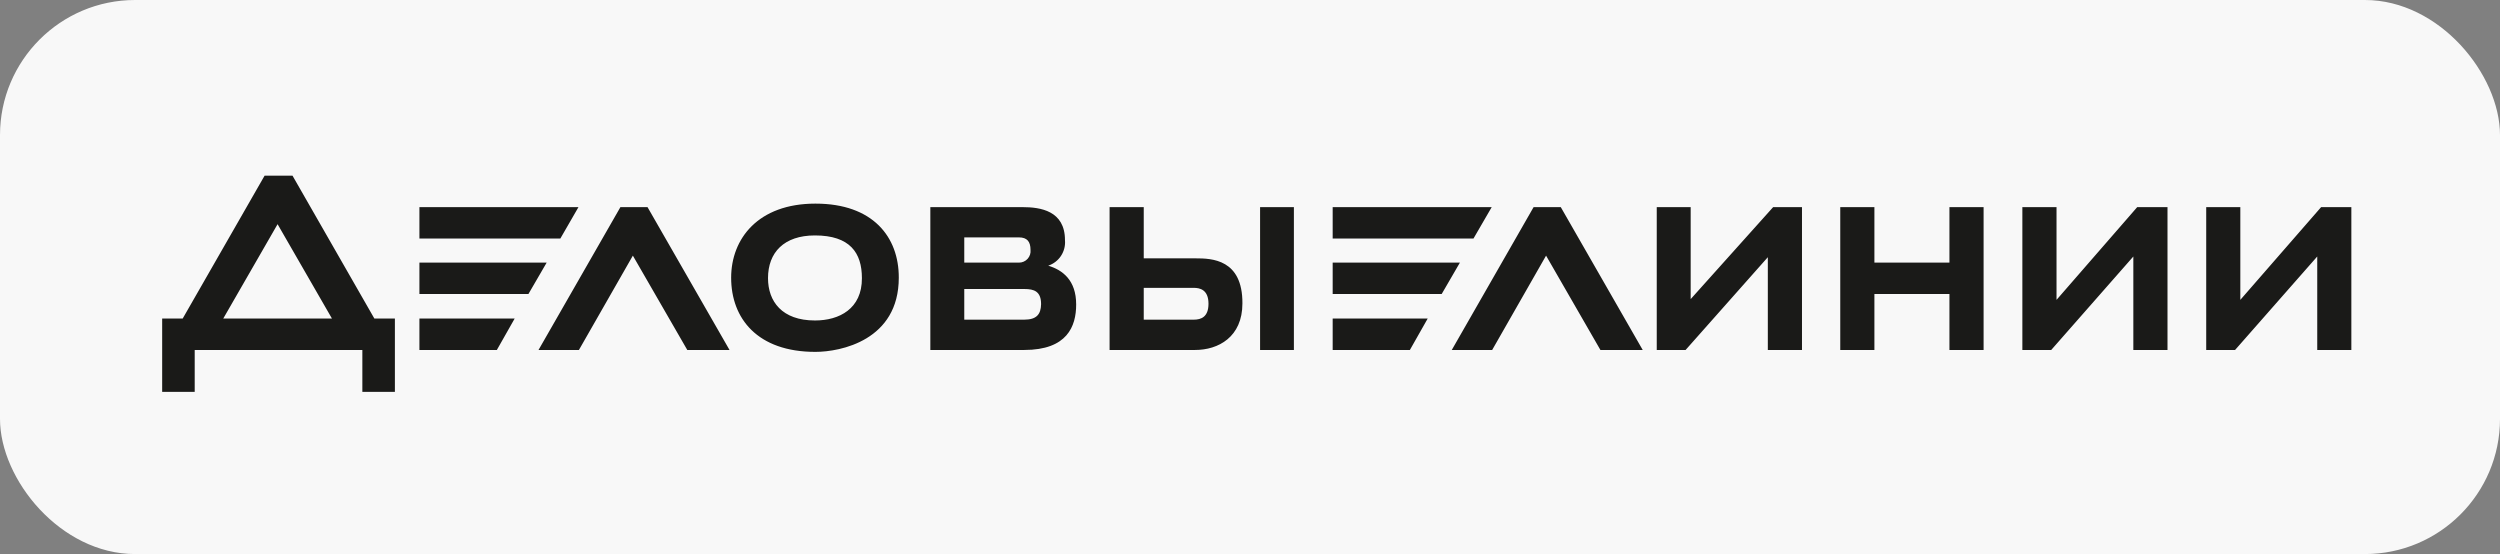 <?xml version="1.0" encoding="UTF-8"?> <svg xmlns="http://www.w3.org/2000/svg" width="185" height="41" viewBox="0 0 185 41" fill="none"><rect x="0" y="0" width="185" height="41" fill="#808080" stroke="none"/> <rect width="185" height="41" rx="10" fill="#F8F8F8"></rect> <g clip-path="url(#clip0_188_4200)"> <path d="M125.11 22.134V15.328H122.599V25.898H124.734L130.819 19.033V25.898H133.347V15.328H131.212L125.11 22.134ZM152.183 22.19V15.328H149.655V25.898H151.79L157.867 18.981V25.898H160.395V15.328H158.153L152.183 22.19ZM144.258 19.434H138.706V15.328H136.179V25.898H138.706V21.758H144.258V25.898H146.786V15.328H144.258V19.434ZM113.486 15.328L107.431 25.898H110.42L114.409 18.917L118.431 25.898H121.561L115.498 15.328H113.486ZM171.762 15.328L165.784 22.19V15.328H163.26V25.898H165.395L171.476 18.981V25.898H174V15.328H171.762ZM110.386 15.328H98.618V17.653H109.037L110.386 15.328ZM98.618 19.434V21.758H106.684L108.033 19.434H98.618ZM42.806 15.328H31.037V17.653H41.465L42.806 15.328ZM21.646 13H19.58L13.52 23.57H12V29H14.408V25.898H26.814V29H29.222V23.57H27.702L21.646 13ZM16.522 23.57L20.541 16.589L24.563 23.57H16.522ZM60.335 15.068C56.116 15.068 54.105 17.653 54.105 20.553C54.105 23.57 56.056 26.039 60.335 26.039C62.201 26.039 66.51 25.185 66.51 20.553C66.522 17.537 64.597 15.068 60.348 15.068H60.335ZM60.305 23.715C57.867 23.715 56.833 22.305 56.833 20.583C56.833 18.686 58.012 17.422 60.305 17.422C62.893 17.422 63.781 18.704 63.781 20.583C63.794 22.852 62.098 23.715 60.318 23.715H60.305ZM45.91 15.328L39.85 25.898H42.84L46.832 18.917L50.859 25.898H53.985L47.917 15.328H45.91ZM93.246 25.898H95.748V15.328H93.246V25.898ZM88.48 19.118H84.637V15.328H82.109V25.898H88.437C90.145 25.898 91.939 24.95 91.939 22.451C91.956 19.174 89.659 19.118 88.48 19.118ZM88.339 23.655H84.637V21.301H88.339C88.766 21.301 89.428 21.417 89.428 22.476C89.428 23.454 88.886 23.655 88.339 23.655ZM31.037 19.434V21.758H39.103L40.453 19.434H31.037ZM98.618 25.898H104.331L105.651 23.57H98.618V25.898ZM77.57 19.661C77.959 19.53 78.293 19.273 78.517 18.93C78.742 18.586 78.844 18.177 78.808 17.768C78.808 15.585 76.972 15.328 75.678 15.328H68.845V25.898H75.793C78.979 25.898 79.636 24.142 79.636 22.536C79.641 20.724 78.616 19.973 77.57 19.661ZM71.356 17.567H75.404C76.007 17.567 76.258 17.883 76.258 18.486C76.272 18.606 76.26 18.727 76.223 18.842C76.186 18.956 76.125 19.062 76.044 19.152C75.963 19.241 75.865 19.313 75.755 19.361C75.644 19.41 75.525 19.435 75.404 19.434H71.356V17.567ZM75.806 23.655H71.356V21.387H75.806C76.523 21.387 77.04 21.558 77.04 22.506C77.027 23.254 76.711 23.655 75.793 23.655H75.806ZM31.037 25.898H36.767L38.087 23.57H31.037V25.898Z" fill="#1A1A18"></path> </g> <defs> <clipPath id="clip0_188_4200"> <rect width="162" height="16" fill="white" transform="translate(12 13)"></rect> </clipPath> </defs> </svg> 